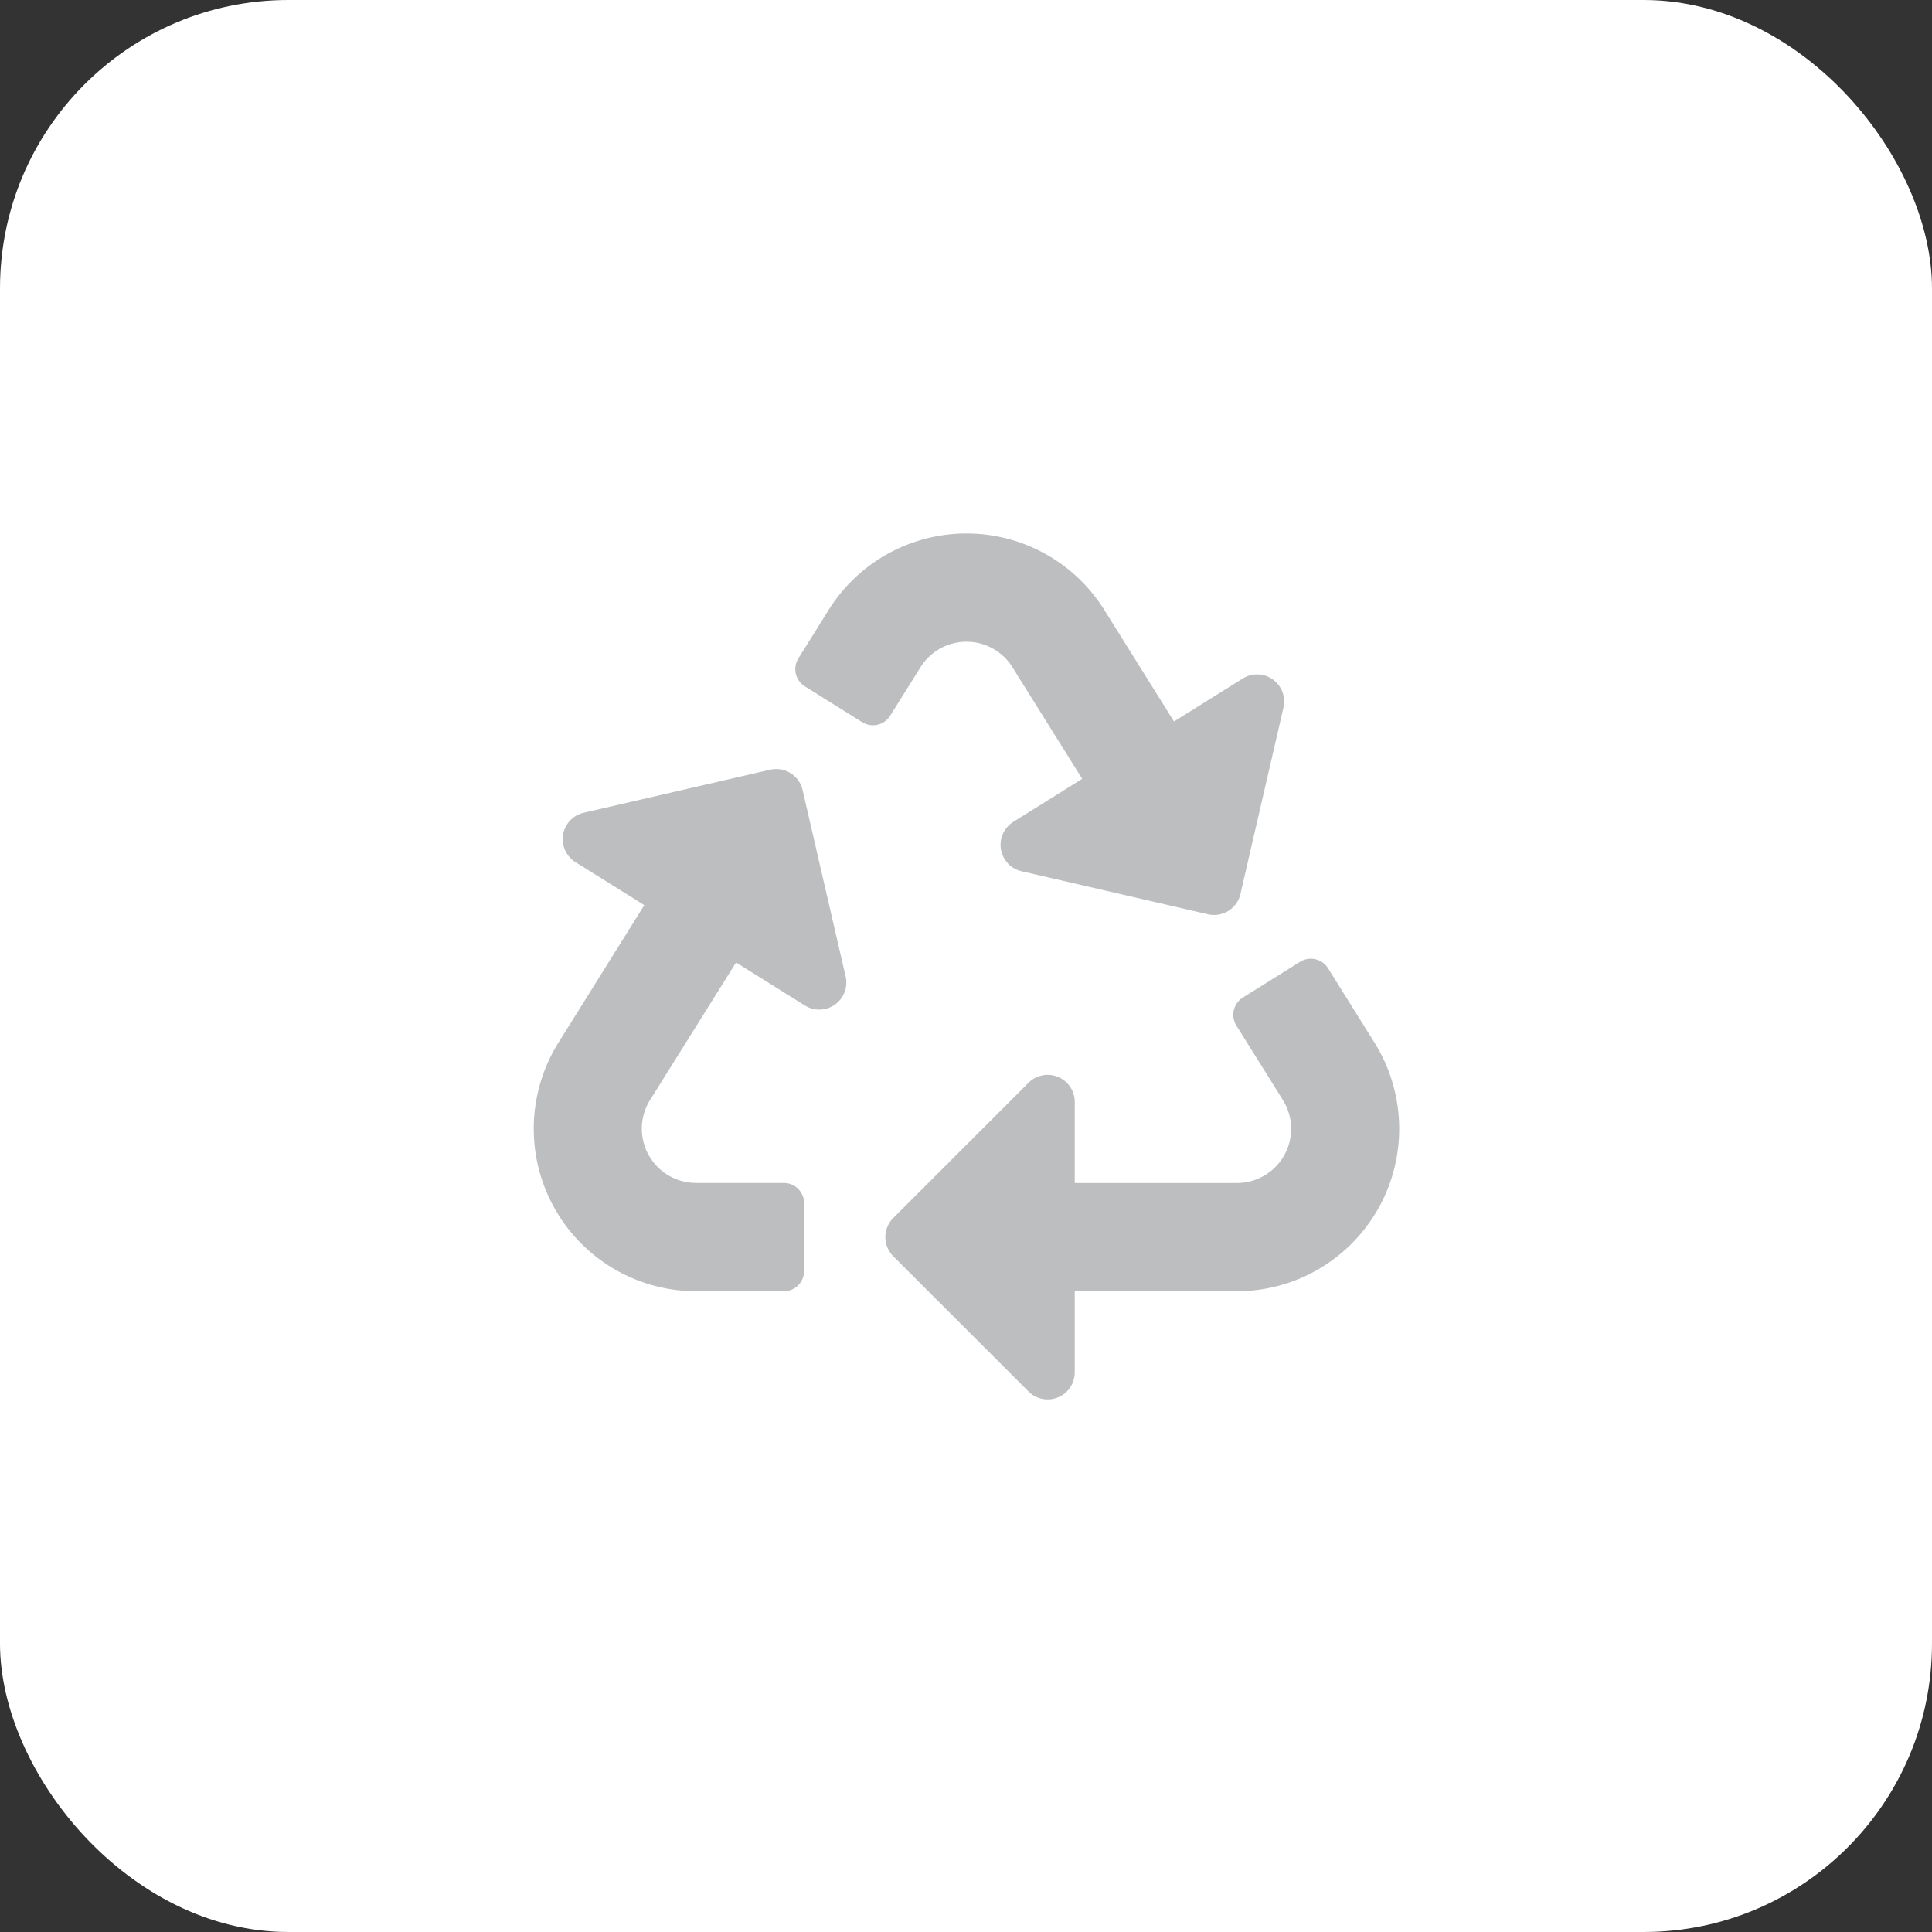 <?xml version="1.0" encoding="UTF-8"?> <svg xmlns="http://www.w3.org/2000/svg" id="WSTM_4-biohazard-main-symbol-1-recycle-dark-134px" width="134" height="134" viewBox="0 0 134 134"><rect x="0" y="0" width="134" height="134" fill="#333333" stroke="none"/><rect id="Rectangle_689" data-name="Rectangle 689" width="134" height="134" rx="20" fill="#fff"></rect><path id="Icon_awesome-recycle" data-name="Icon awesome-recycle" d="M21.652,30.726a1.878,1.878,0,0,1-2.824,2.014L14.05,29.754,8.082,39.3a3.761,3.761,0,0,0,3.182,5.746h6.1a1.408,1.408,0,0,1,1.408,1.408V51.15a1.408,1.408,0,0,1-1.408,1.408H11.276A11.27,11.27,0,0,1,1.725,35.327l5.962-9.548L2.91,22.793a1.878,1.878,0,0,1,.572-3.421l12.933-2.986a1.877,1.877,0,0,1,2.251,1.407l2.986,12.933ZM33.215,9.267l4.844,7.752-4.78,2.987a1.878,1.878,0,0,0,.572,3.421l12.933,2.986A1.877,1.877,0,0,0,49.036,25l2.986-12.933A1.878,1.878,0,0,0,49.2,10.058l-4.773,2.983L39.584,5.288a11.268,11.268,0,0,0-19.1,0L18.375,8.663a1.408,1.408,0,0,0,.448,1.94L22.8,13.089a1.408,1.408,0,0,0,1.94-.448L26.85,9.269A3.758,3.758,0,0,1,33.215,9.267ZM58.34,35.327l-3.228-5.17a1.408,1.408,0,0,0-1.94-.448L49.2,32.191a1.408,1.408,0,0,0-.448,1.94l3.234,5.175A3.761,3.761,0,0,1,48.8,45.05H37.542V39.421a1.878,1.878,0,0,0-3.2-1.327l-9.385,9.383a1.877,1.877,0,0,0,0,2.655l9.385,9.384a1.878,1.878,0,0,0,3.2-1.327v-5.63H48.79A11.27,11.27,0,0,0,58.34,35.327Z" transform="translate(37 37)" fill="#bcbec0"></path></svg> 